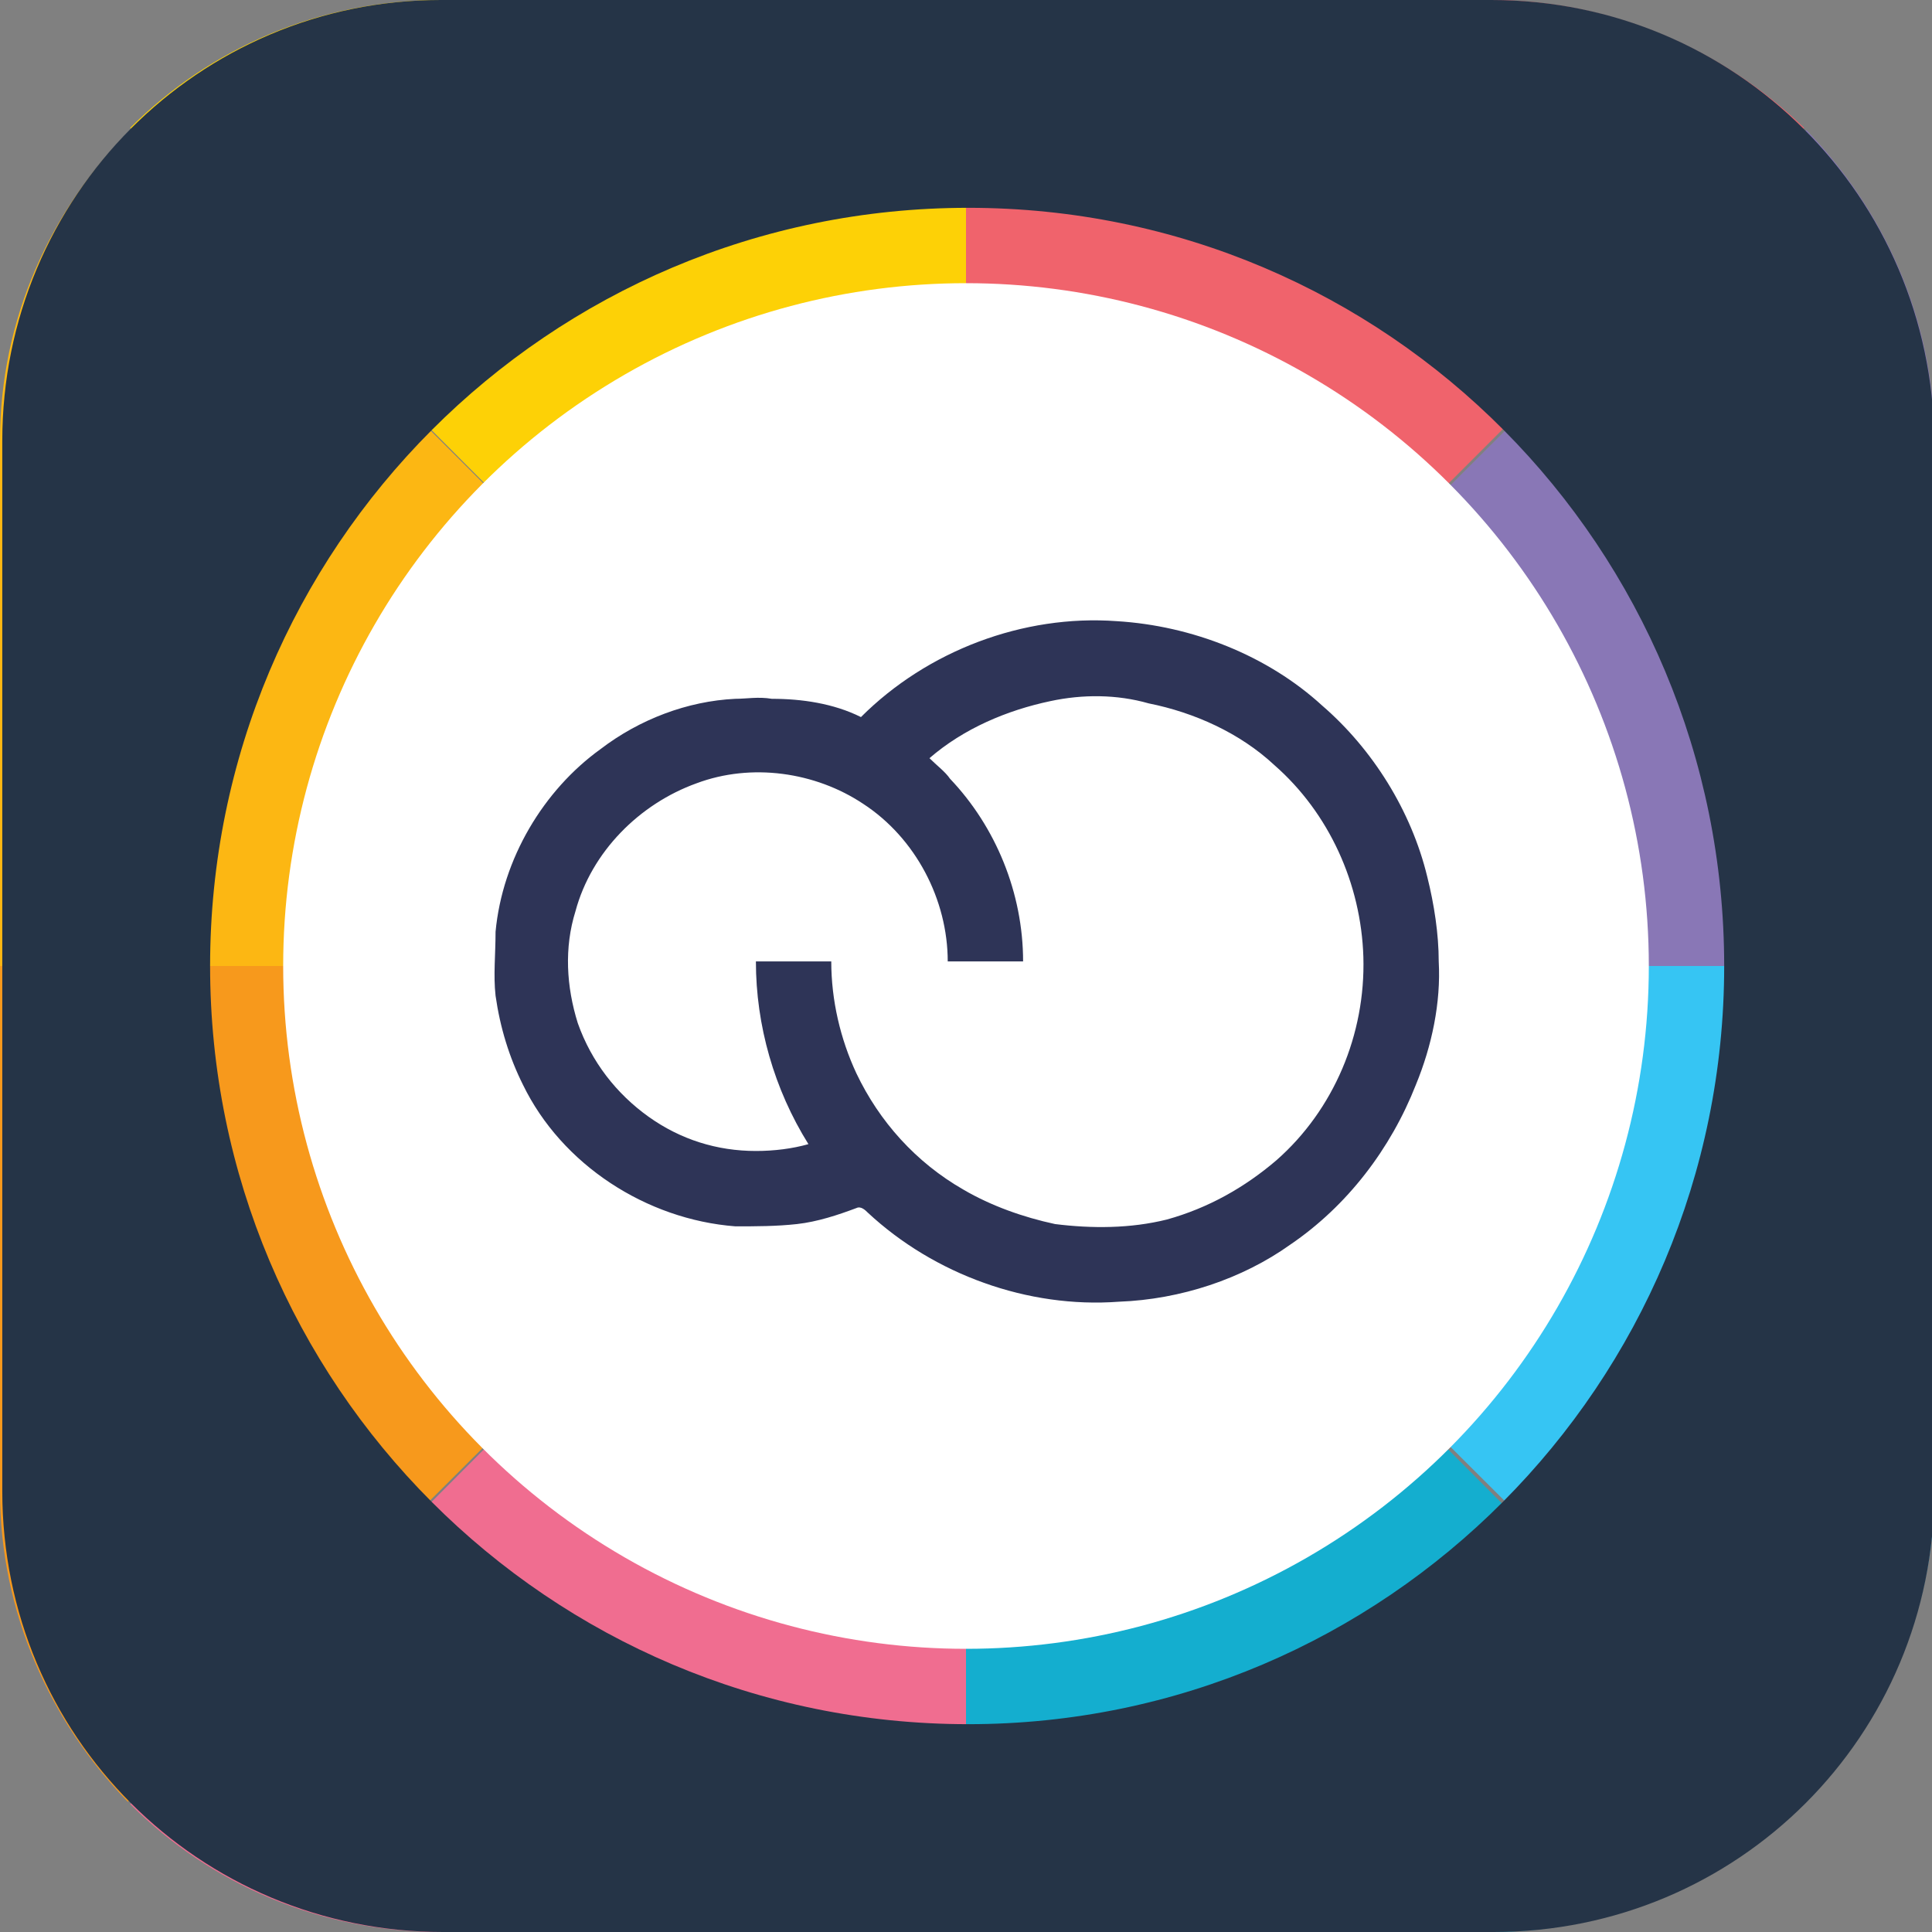 <?xml version="1.0" encoding="utf-8"?>
<!-- Generator: Adobe Illustrator 26.3.1, SVG Export Plug-In . SVG Version: 6.00 Build 0)  -->
<svg version="1.1" id="Layer_1" xmlns="http://www.w3.org/2000/svg" xmlns:xlink="http://www.w3.org/1999/xlink" x="0px" y="0px"
	 viewBox="0 0 84.6 84.6" style="enable-background:new 0 0 84.6 84.6;" xml:space="preserve">
<rect x="0" y="0" width="84.6" height="84.6" fill="#808080" stroke="none"/>
<style type="text/css">
	.st0{fill:#14AECF;}
	.st1{fill:#36C5F3;}
	.st2{fill:#8977B6;}
	.st3{fill:#F0636C;}
	.st4{fill:#FDD106;}
	.st5{fill:#FCB713;}
	.st6{fill:#F7991C;}
	.st7{fill:#F06D90;}
	.st8{fill:#FFFFFF;}
	.st9{fill:#2E3457;}
	.st10{fill:#253447;}
</style>
<g>
	<g>
		<path class="st0" d="M42.3,42.3v42.3h23c5.3,0,10.1-2.2,13.6-5.6L42.3,42.3z"/>
		<path class="st1" d="M42.4,42.3h42.3v23c0,5.3-2.2,10.1-5.6,13.6L42.4,42.3z"/>
		<path class="st2" d="M42.4,42.3h42.3v-23c0-5.3-2.2-10.1-5.6-13.6L42.4,42.3z"/>
		<path class="st3" d="M42.3,42.3V0l23,0C70.6,0,75.5,2.2,79,5.6L42.3,42.3z"/>
		<path class="st4" d="M42.3,42.3V0l-23,0C14,0,9.2,2.1,5.7,5.6L42.3,42.3z"/>
		<path class="st5" d="M42.3,42.3H0l0-23C0,14,2.2,9.2,5.7,5.7L42.3,42.3z"/>
		<path class="st6" d="M42.3,42.3H0l0,23c0,5.3,2.2,10.1,5.6,13.6L42.3,42.3z"/>
		<path class="st7" d="M42.3,42.3v42.3h-23C14,84.6,9.2,82.5,5.7,79L42.3,42.3z"/>
		<circle class="st8" cx="42.3" cy="42.3" r="29.9"/>
	</g>
	<g>
		<g>
			<g>
				<path class="st9" d="M37.7,31.4c2.9-2.9,7.1-4.5,11.2-4.2c3.3,0.2,6.6,1.5,9,3.7c2.2,1.9,3.9,4.6,4.6,7.5
					c0.3,1.2,0.5,2.5,0.5,3.7c0.1,1.8-0.3,3.7-1,5.4c-1.1,2.8-3,5.3-5.5,7C54.4,56,51.7,56.9,49,57c-4,0.3-8.1-1.2-11-3.9
					c-0.1-0.1-0.3-0.3-0.5-0.2c-0.8,0.3-1.7,0.6-2.6,0.7c-0.9,0.1-1.8,0.1-2.7,0.1c-3.9-0.3-7.6-2.7-9.3-6.2c-0.6-1.2-1-2.5-1.2-3.9
					c-0.1-0.9,0-1.8,0-2.8c0.3-3.2,2.1-6.2,4.6-8c1.7-1.3,3.8-2.1,5.9-2.2c0.5,0,1-0.1,1.6,0C35.1,30.6,36.5,30.8,37.7,31.4z
					 M46,30.7c-1.9,0.4-3.8,1.2-5.3,2.5c0.3,0.3,0.7,0.6,0.9,0.9c2,2.1,3.2,5,3.2,8c-1.1,0-2.2,0-3.3,0c0-2.7-1.4-5.4-3.7-6.9
					c-2.1-1.4-4.9-1.8-7.3-0.9c-2.5,0.9-4.6,3-5.3,5.6c-0.5,1.6-0.4,3.3,0.1,4.9c0.6,1.7,1.7,3.1,3.1,4.1c1.4,1,3,1.5,4.7,1.5
					c0.8,0,1.6-0.1,2.3-0.3c-1.5-2.4-2.3-5.2-2.3-8c1.1,0,2.2,0,3.3,0c0,1.7,0.4,3.4,1.1,4.9c1,2.1,2.6,3.9,4.7,5.1
					c1.2,0.7,2.6,1.2,4,1.5c1.6,0.2,3.3,0.2,4.9-0.2c1.8-0.5,3.4-1.4,4.8-2.6c2.5-2.2,3.9-5.5,3.8-8.9c-0.1-3.2-1.5-6.3-3.9-8.4
					c-1.5-1.4-3.5-2.3-5.5-2.7C48.9,30.4,47.4,30.4,46,30.7z"/>
			</g>
		</g>
	</g>
	<path class="st10" d="M65.3,0h-46C8.7,0,0.1,8.6,0.1,19.3v46c0,10.7,8.6,19.3,19.3,19.3h46c10.7,0,19.3-8.6,19.3-19.3v-46
		C84.6,8.6,76,0,65.3,0z M42.4,75.5C24,75.5,9.2,60.6,9.2,42.3S24,9.1,42.4,9.1S75.5,24,75.5,42.3S60.7,75.5,42.4,75.5z"/>
</g>
</svg>
